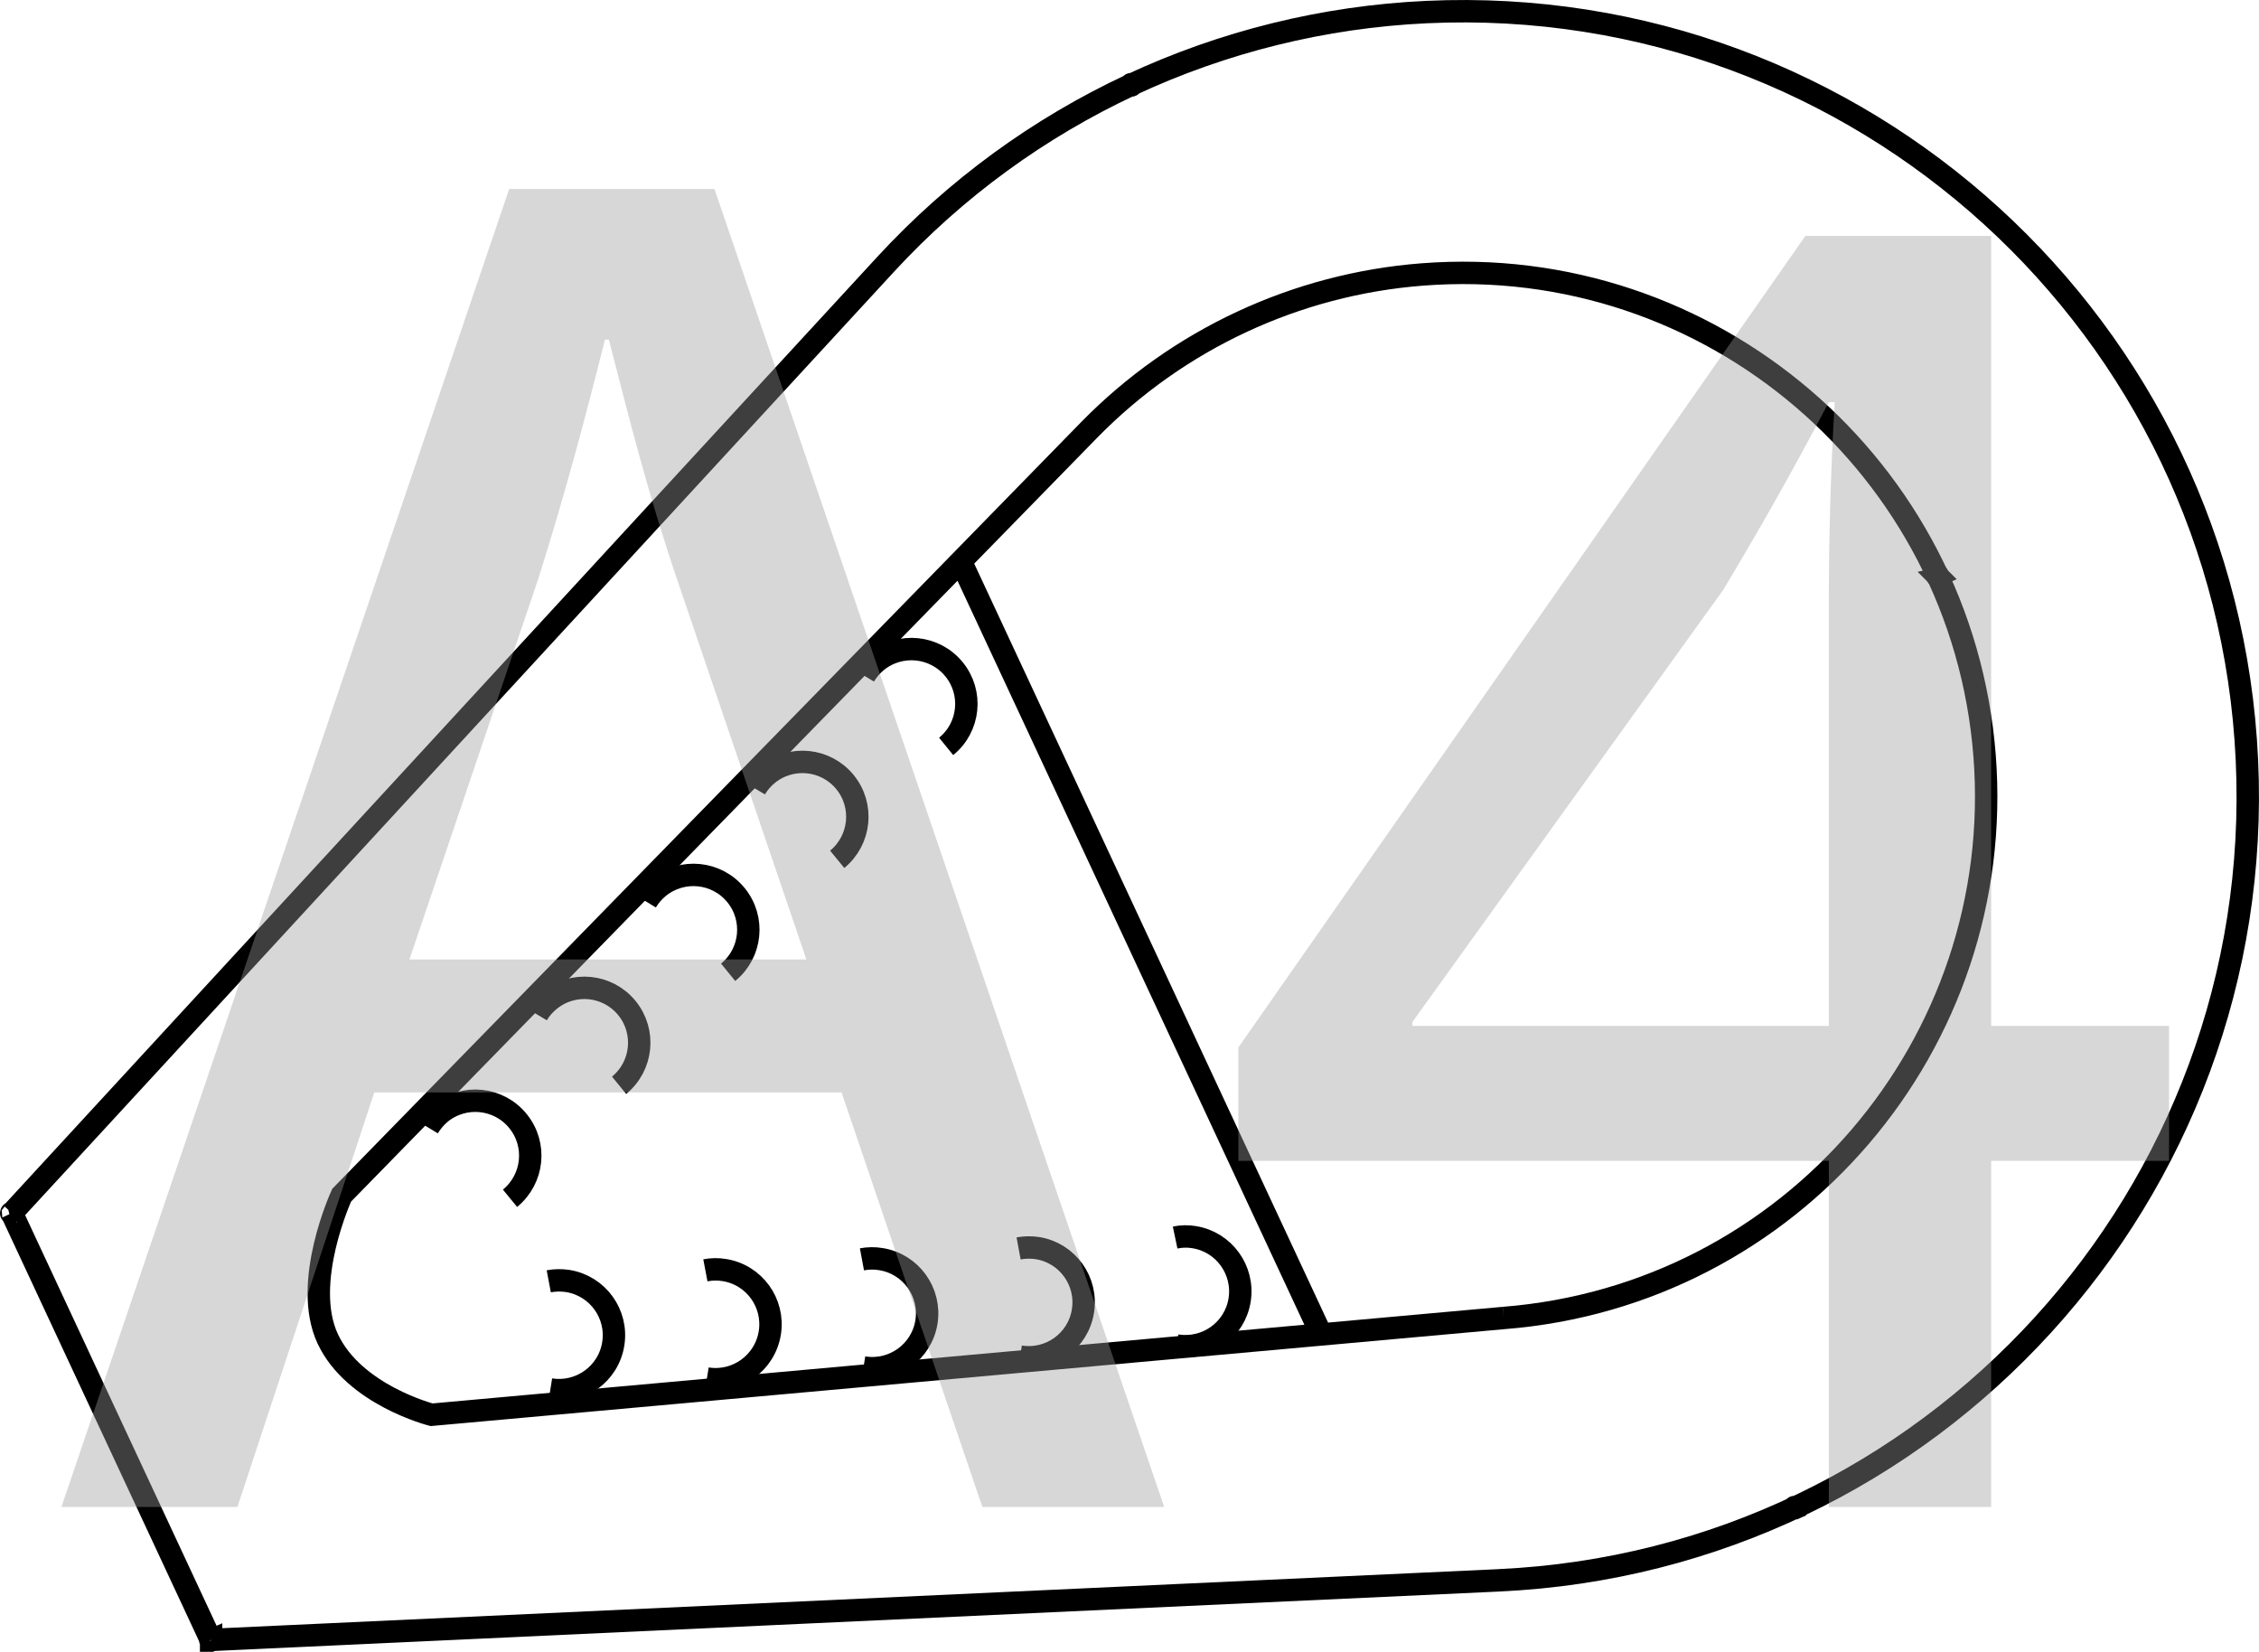 <?xml version="1.0" encoding="UTF-8"?>
<svg id="_Слой_1" data-name="Слой 1" xmlns="http://www.w3.org/2000/svg" viewBox="0 0 83.195 60.825">
  <defs>
    <style>
      .cls-1 {
        fill: #9b9b9b;
      }

      .cls-2 {
        fill: none;
        stroke: #000;
        stroke-width: .825px;
      }

      .cls-3 {
        opacity: .4;
      }
    </style>
  </defs>
  <path class="cls-2" d="M30.833,31.643c.86-.707,.993-1.977,.288-2.842-.707-.868-1.981-.996-2.847-.289-.182,.147-.337,.328-.457,.53m7.028-1.557c.867-.705,.996-1.978,.288-2.842-.704-.862-1.979-.993-2.843-.288-.179,.147-.335,.328-.457,.53m-5.017,10.918c.866-.706,.994-1.98,.288-2.843-.706-.865-1.978-.993-2.845-.287-.18,.148-.333,.326-.457,.528m-1.002,6.763c.863-.706,.993-1.979,.288-2.843-.706-.868-1.981-.996-2.844-.289-.185,.148-.339,.324-.46,.527m-1.001,6.766c.867-.711,.998-1.982,.289-2.848-.706-.866-1.979-.995-2.847-.289-.179,.15-.332,.332-.453,.532m27.56,8.026c1.105,.178,2.142-.569,2.32-1.67,.178-1.105-.574-2.145-1.676-2.32-.231-.04-.469-.033-.698,.015m-5.71,4.383c1.101,.177,2.141-.571,2.314-1.676,.18-1.098-.572-2.142-1.674-2.318-.231-.034-.467-.031-.695,.011m-5.713,4.384c1.104,.178,2.141-.57,2.319-1.673,.175-1.104-.574-2.14-1.677-2.317-.23-.039-.466-.035-.698,.008m-5.71,4.389c1.102,.176,2.14-.576,2.317-1.68,.176-1.102-.574-2.14-1.676-2.314-.231-.04-.465-.034-.697,.01m-5.709,4.386c1.102,.176,2.14-.573,2.316-1.676,.177-1.104-.573-2.138-1.673-2.317-.234-.035-.469-.033-.702,.011"/>
  <path class="cls-2" d="M7.775,60.41c-.011,.005-.024,.004-.032-.012-.006-.013-0-.028,.01-.033,.015-.007,.03-.001,.036,.012,.008,.016,.001,.027-.014,.034ZM.448,44.696c-.011,.005-.027-.002-.034-.017-.004-.008,.002-.024,.012-.029,.015-.007,.03-.001,.033,.007,.007,.015,.003,.031-.012,.039Zm48.174,4.363l-13.244-28.402M7.765,60.388l47.446-2.195M.435,44.669L32.615,9.735m22.758,38.798l-39.479,3.563s-2.86-.728-3.826-2.8,.515-5.285,.515-5.285L40.12,15.823M7.765,60.388L.435,44.669m54.938,3.864c10.612-.83,18.539-10.103,17.716-20.709-.829-10.612-10.1-18.539-20.711-17.717-4.642,.36-8.996,2.391-12.258,5.716m15.09,42.369c15.946-.737,28.277-14.263,27.54-30.207C82.012,12.039,68.488-.29,52.54,.444c-7.608,.353-14.767,3.691-19.926,9.292m33.488,45.805c-.013,.006-.027-0-.033-.013-.005-.012-.001-.027,.012-.033s.028-0,.034,.011c.006,.013,0,.028-.013,.034ZM41.671,3.147c-.013,.006-.028-.001-.033-.013-.005-.012-.002-.028,.011-.034s.029,.001,.035,.013c.005,.012,0,.028-.013,.034Z"/>
  <path class="cls-2" d="M48.633,49.082c-.013,.006-.03-.002-.034-.011-.007-.014-0-.028,.013-.035,.013-.006,.027-.001,.033,.013,.004,.009,.001,.027-.012,.033Zm22.719-27.88c-.013,.006-.03-.002-.037-.017-.003-.007,.002-.024,.015-.03,.012-.005,.027,.002,.03,.009,.007,.015,.004,.033-.008,.038Z"/>
  <g class="cls-3">
    <path class="cls-1" d="M13.784,40.227l-5.041,15.266H2.262L18.752,6.96h7.561l16.562,48.532h-6.697l-5.185-15.266H13.784Zm15.913-4.896l-4.752-13.969c-1.08-3.169-1.801-6.049-2.521-8.857h-.144c-.721,2.881-1.513,5.833-2.448,8.785l-4.753,14.041h14.617Z"/>
    <path class="cls-1" d="M67.353,55.492v-12.745h-21.746v-4.177l20.882-29.883h6.841v29.091h6.553v4.969h-6.553v12.745h-5.977Zm0-17.714v-15.625c0-2.448,.072-4.896,.216-7.345h-.216c-1.44,2.736-2.593,4.752-3.889,6.912l-11.449,15.914v.144h15.338Z"/>
  </g>
</svg>
